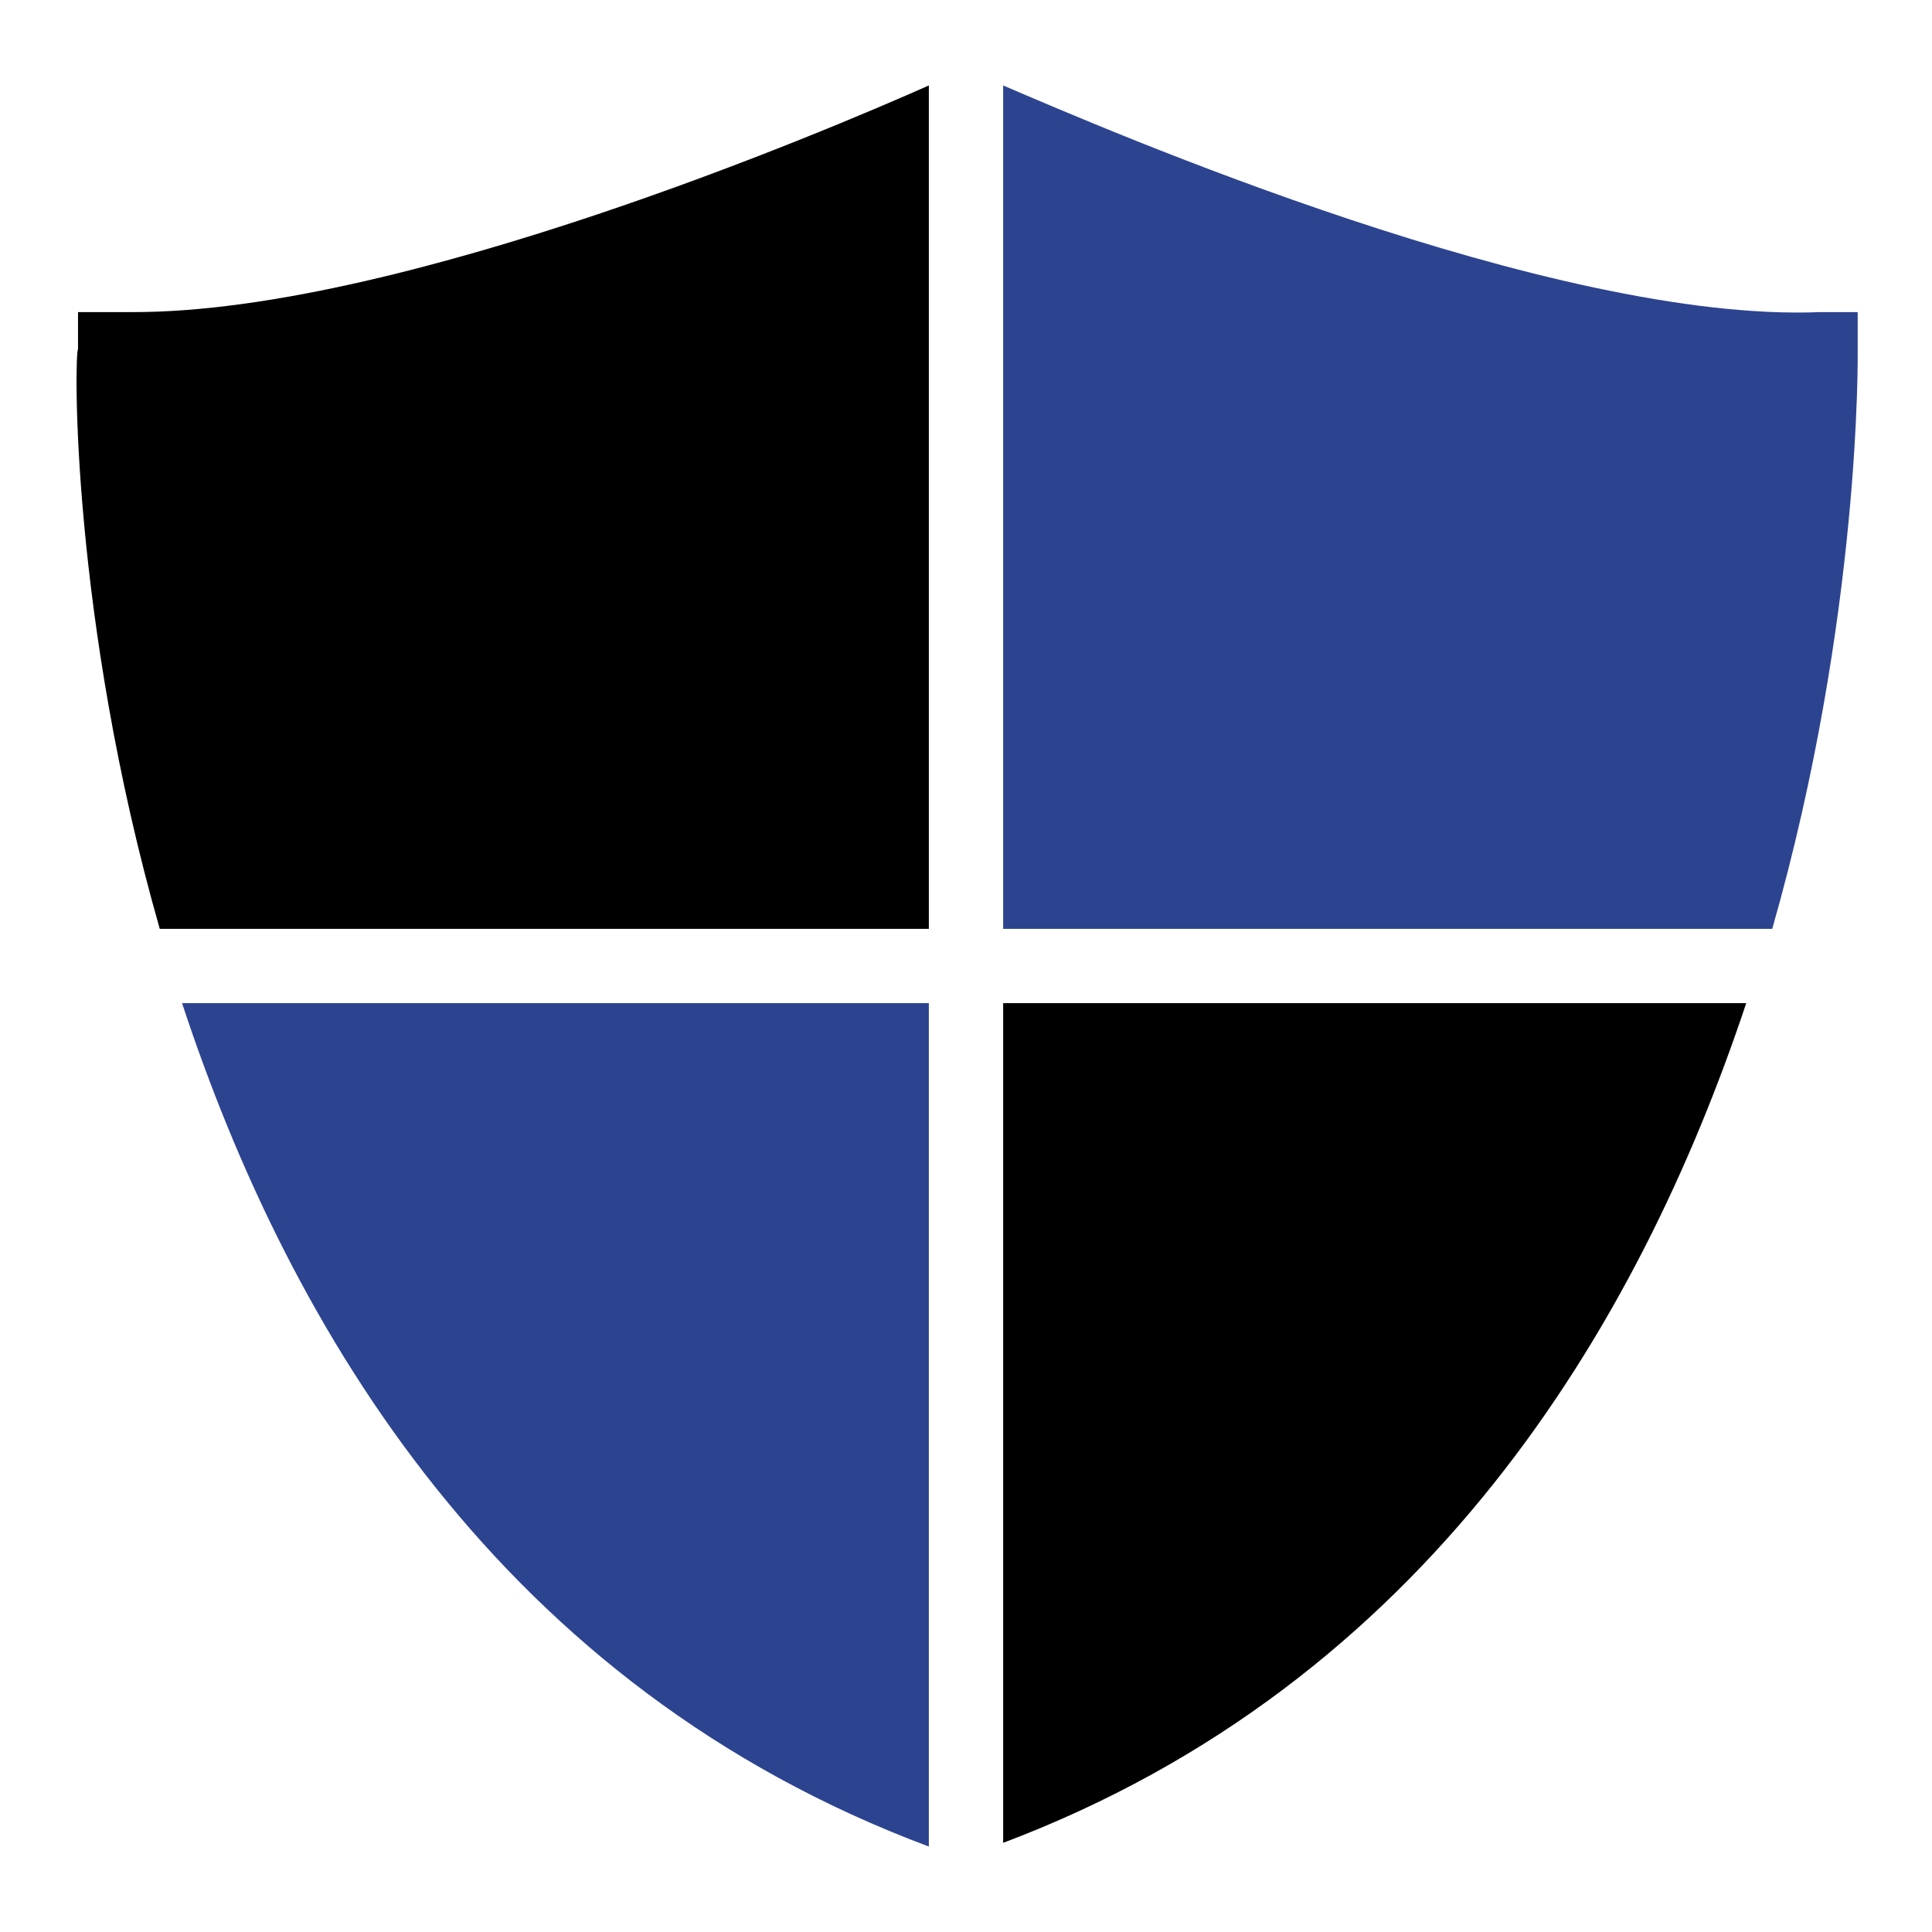 <?xml version="1.0" encoding="utf-8"?>
<!-- Generator: Adobe Illustrator 25.0.0, SVG Export Plug-In . SVG Version: 6.00 Build 0)  -->
<svg version="1.1" id="Layer_1" xmlns="http://www.w3.org/2000/svg" xmlns:xlink="http://www.w3.org/1999/xlink" x="0px" y="0px"
	 viewBox="0 0 52 52" style="enable-background:new 0 0 52 52;" xml:space="preserve">
<style type="text/css">
	.st0{fill:#2C4390;}
</style>
<g>
	<g>
		<path d="M25,25V2.3C22.3,3.5,10.8,8.4,3.6,8.4c-0.2,0-0.3,0-0.5,0l-1,0l0,1C2,9.5,1.9,16.6,4.3,25H25z"/>
	</g>
	<g>
		<path class="st0" d="M27,25h20.7C50.1,16.6,50,9.5,50,9.4l0-1l-1,0c-7.2,0.3-19.2-4.9-22-6.1V25z"/>
	</g>
	<g>
		<path class="st0" d="M25,27H4.9c2.9,8.8,8.6,18.4,20.1,22.7V27z"/>
	</g>
	<g>
		<path d="M27,27v22.6C38.4,45.3,44.1,35.7,47,27H27z"/>
	</g>
</g>
</svg>
